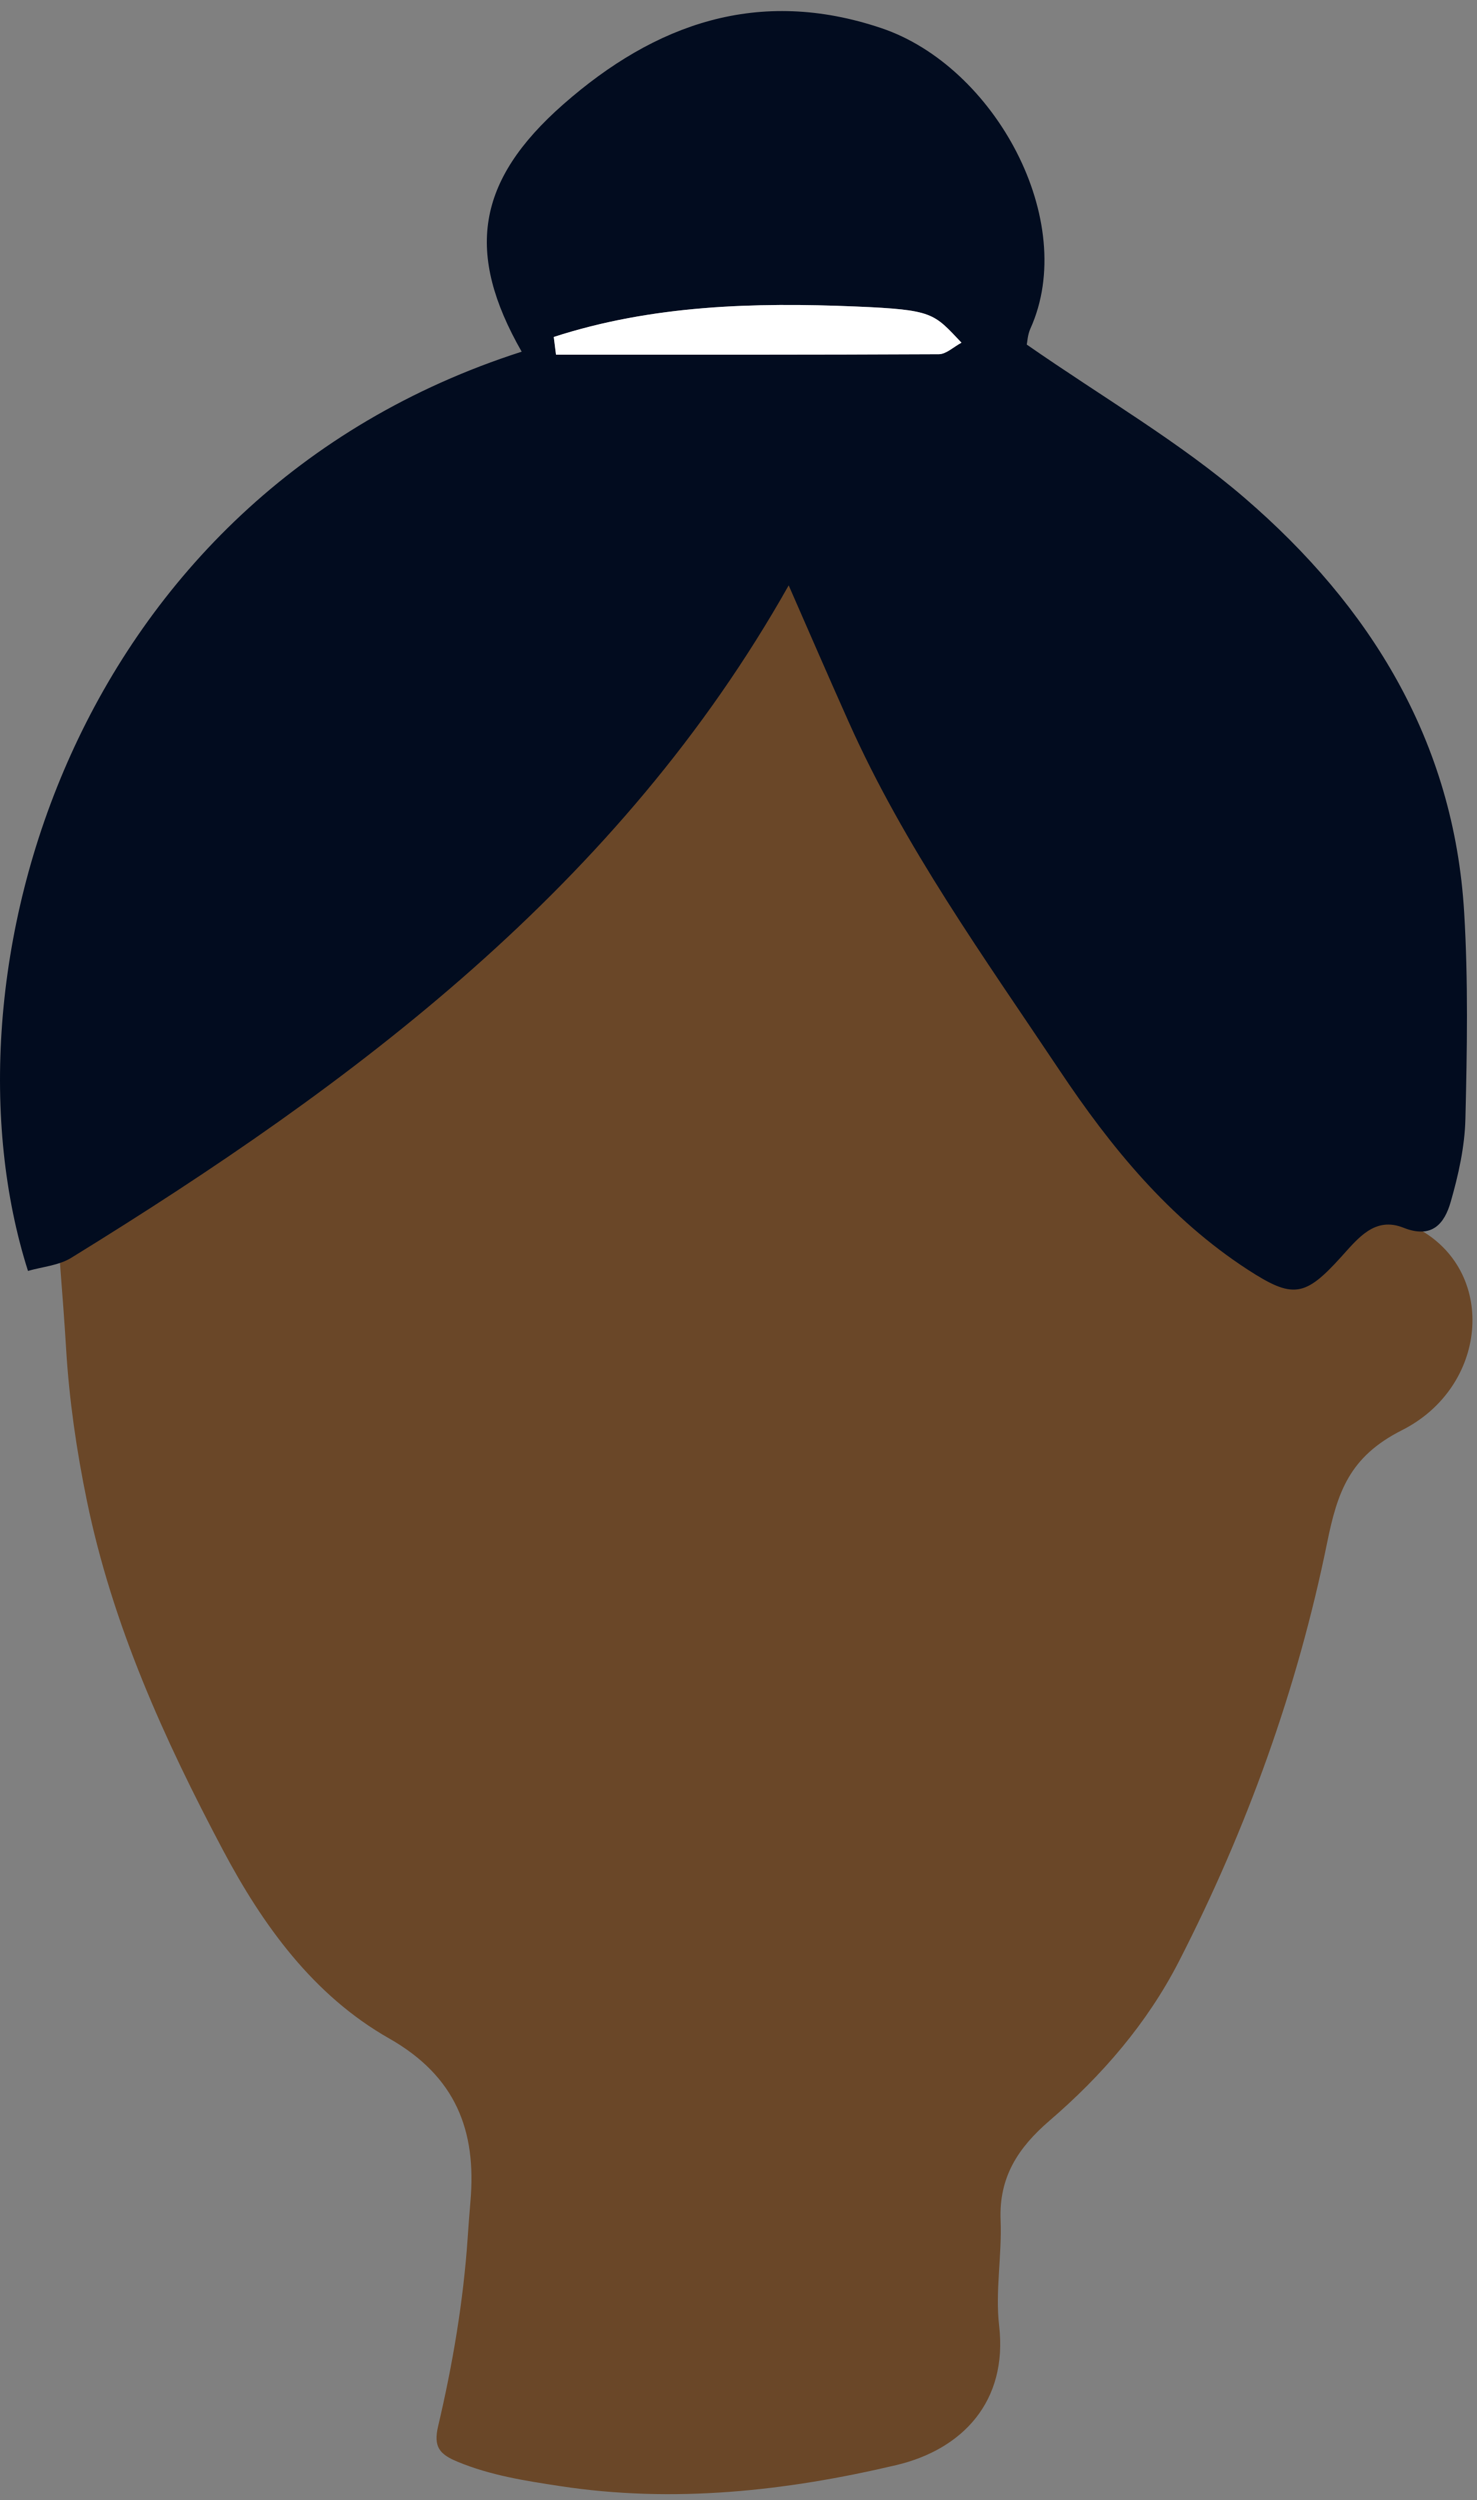 <svg width="66.875px" height="113.125px" viewBox="30 3.5 66.875 113.125" fill="none" xmlns="http://www.w3.org/2000/svg"><rect x="30" y="3.5" width="66.875" height="113.125" fill="#808080" stroke="none"/><g id="Head/Bun"><g id="Head"><path id="311:3966" fill-rule="evenodd" clip-rule="evenodd" d="M92.325 53.118C92.326 53.597 92.371 54.083 92.318 54.556C92.104 56.486 92.139 57.898 94.338 59.172C97.795 61.178 97.325 66.275 93.481 68.215C91.095 69.419 90.555 71.016 90.085 73.329C88.74 79.927 86.461 86.24 83.385 92.243C81.943 95.056 79.897 97.418 77.521 99.46C76.096 100.686 75.226 102.015 75.305 103.961C75.37 105.554 75.057 107.176 75.239 108.747C75.633 112.16 73.587 114.337 70.579 115.047C65.596 116.223 60.5 116.783 55.361 115.997C53.784 115.757 52.211 115.515 50.712 114.892C49.907 114.559 49.617 114.226 49.835 113.296C50.494 110.495 50.977 107.658 51.174 104.781C51.212 104.223 51.252 103.665 51.301 103.108C51.581 99.898 50.627 97.448 47.619 95.74C44.193 93.796 41.9 90.624 40.089 87.207C37.429 82.192 35.091 77.034 33.933 71.406C33.463 69.124 33.132 66.835 32.993 64.528C32.703 59.666 32.058 54.816 32.567 49.925C33.367 42.225 37.092 36.133 43.087 31.512C49.076 26.895 55.902 23.878 63.516 23.375C69.201 23 74.86 23.631 80.167 26.029C83.262 27.427 85.593 29.64 87.207 32.63C90.657 39.026 92.286 45.873 92.325 53.118" fill="#6A4728"/></g><g id="Group 6"><g id="Group 3"><path id="311:3969" fill-rule="evenodd" clip-rule="evenodd" d="M55.072 18.748C55.106 19.016 55.141 19.283 55.175 19.55C60.953 19.55 66.731 19.559 72.51 19.528C72.843 19.526 73.174 19.198 73.534 19.007C72.266 17.673 72.273 17.519 68.757 17.37C64.135 17.174 59.51 17.309 55.072 18.748M76.49 19.093C79.986 21.521 83.409 23.498 86.353 26.031C92.055 30.936 95.834 37.054 96.294 44.786C96.48 47.891 96.427 51.017 96.35 54.13C96.32 55.391 96.034 56.671 95.683 57.891C95.404 58.861 94.844 59.572 93.546 59.055C92.255 58.54 91.499 59.519 90.734 60.365C89.078 62.198 88.537 62.277 86.49 60.949C82.927 58.634 80.284 55.393 77.975 51.935C74.558 46.822 70.945 41.812 68.421 36.155C67.51 34.121 66.626 32.076 65.71 29.988C58.066 43.545 46.109 52.484 33.224 60.418C32.66 60.765 31.919 60.821 31.267 61.01C27.011 47.644 33.239 25.956 53.62 19.414C51.074 14.958 51.547 11.698 55.505 8.221C59.66 4.571 64.344 2.904 69.903 4.772C75.047 6.501 78.856 13.5 76.653 18.372C76.528 18.648 76.516 18.976 76.49 19.093" fill="#020C1F"/></g><path id="Fill 4" fill-rule="evenodd" clip-rule="evenodd" d="M55.073 18.748C59.51 17.309 64.136 17.174 68.758 17.37C72.274 17.519 72.267 17.673 73.534 19.007C73.174 19.198 72.843 19.526 72.51 19.528C66.731 19.559 60.954 19.55 55.175 19.55C55.141 19.283 55.107 19.016 55.073 18.748" fill="white"/></g></g></svg>